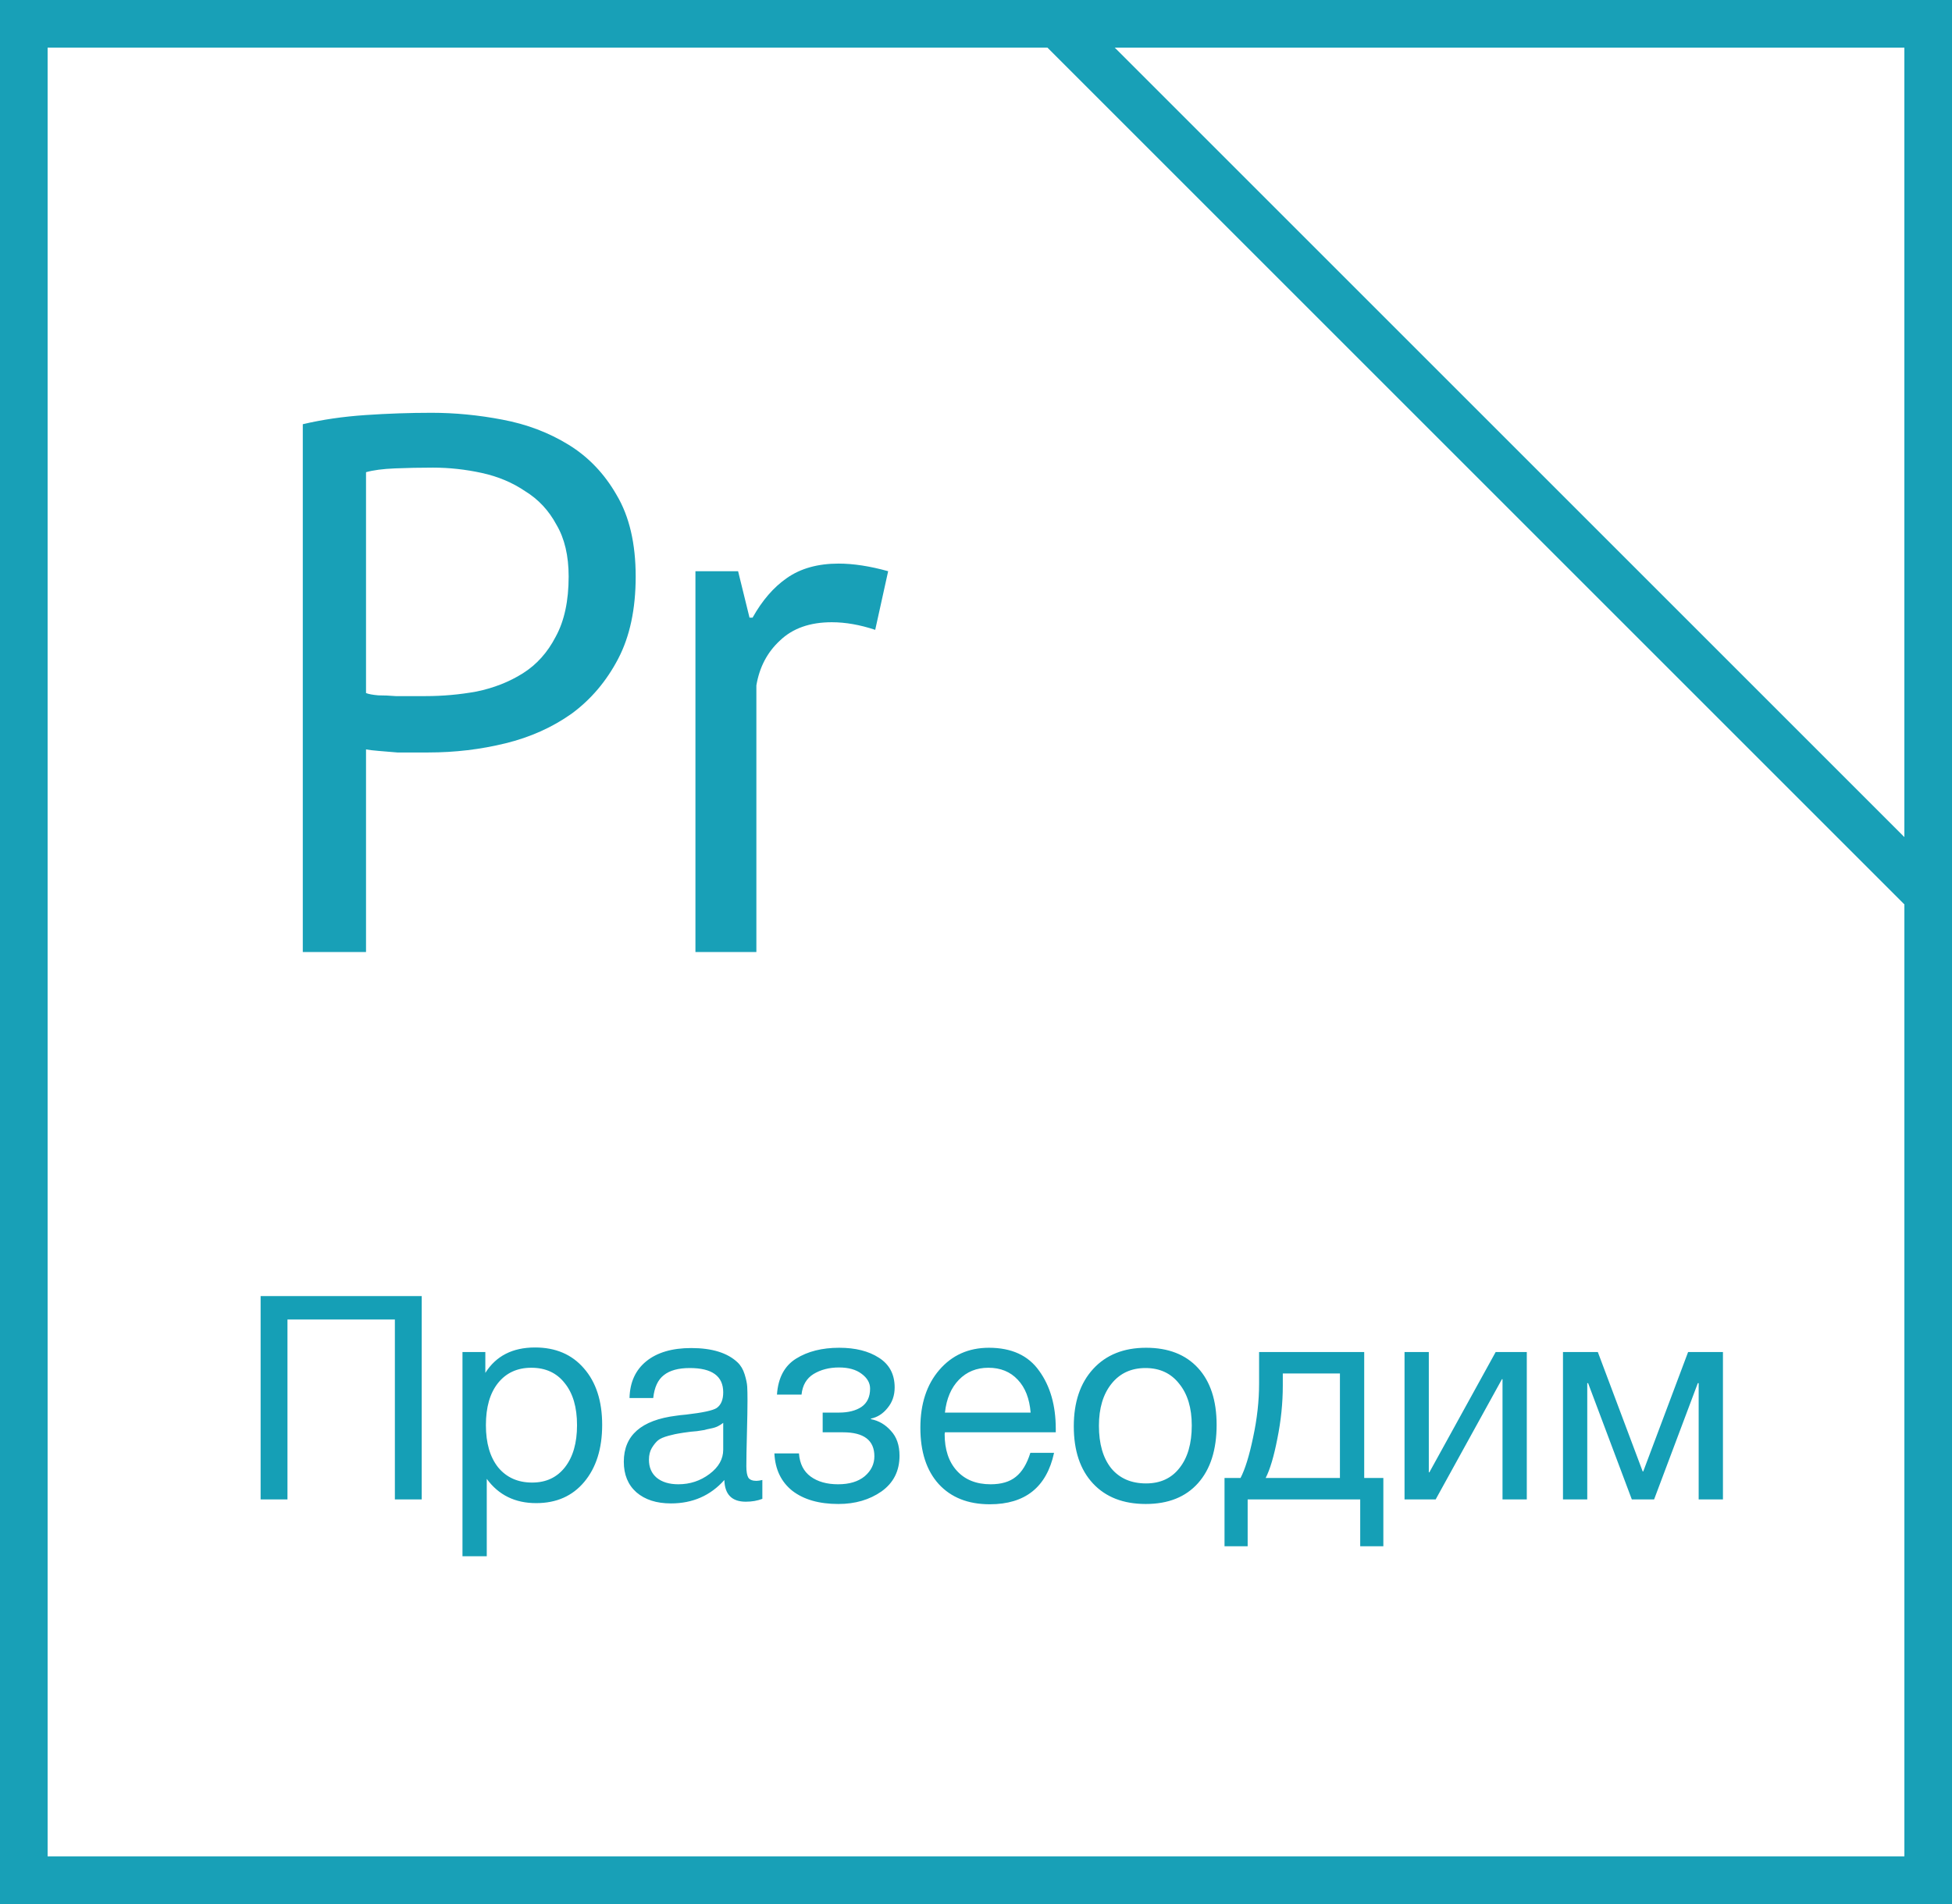 <?xml version="1.0" encoding="UTF-8"?> <svg xmlns="http://www.w3.org/2000/svg" width="82" height="80" viewBox="0 0 82 80" fill="none"><path d="M17.716 54.456V63H16.588V55.44H12.076V63H10.948V54.456H17.716ZM20.388 56.808V57.684C20.836 56.972 21.532 56.616 22.476 56.616C23.34 56.616 24.024 56.908 24.528 57.492C25.04 58.076 25.296 58.868 25.296 59.868C25.296 60.868 25.044 61.668 24.54 62.268C24.044 62.86 23.372 63.156 22.524 63.156C21.636 63.156 20.944 62.816 20.448 62.136V65.388H19.428V56.808H20.388ZM22.32 57.468C21.728 57.468 21.26 57.684 20.916 58.116C20.58 58.54 20.412 59.128 20.412 59.88C20.412 60.632 20.584 61.224 20.928 61.656C21.28 62.08 21.756 62.292 22.356 62.292C22.94 62.292 23.4 62.076 23.736 61.644C24.072 61.212 24.24 60.624 24.24 59.88C24.24 59.128 24.068 58.54 23.724 58.116C23.388 57.684 22.92 57.468 22.32 57.468ZM32.025 62.184V62.976C31.817 63.056 31.585 63.096 31.329 63.096C30.745 63.096 30.445 62.792 30.429 62.184C29.845 62.84 29.097 63.168 28.185 63.168C27.577 63.168 27.093 63.012 26.733 62.7C26.381 62.388 26.205 61.96 26.205 61.416C26.205 60.312 26.937 59.668 28.401 59.484C28.497 59.468 28.637 59.452 28.821 59.436C29.517 59.356 29.945 59.264 30.105 59.16C30.289 59.032 30.381 58.812 30.381 58.5C30.381 57.82 29.913 57.48 28.977 57.48C28.497 57.48 28.133 57.58 27.885 57.78C27.637 57.972 27.489 58.292 27.441 58.74H26.445C26.461 58.076 26.697 57.56 27.153 57.192C27.609 56.824 28.237 56.64 29.037 56.64C29.909 56.64 30.557 56.84 30.981 57.24C31.117 57.368 31.217 57.536 31.281 57.744C31.345 57.952 31.381 58.124 31.389 58.26C31.397 58.388 31.401 58.584 31.401 58.848C31.401 59.152 31.393 59.612 31.377 60.228C31.361 60.844 31.353 61.304 31.353 61.608C31.353 61.832 31.381 61.992 31.437 62.088C31.501 62.176 31.613 62.22 31.773 62.22C31.837 62.22 31.921 62.208 32.025 62.184ZM30.381 59.784C30.309 59.84 30.233 59.888 30.153 59.928C30.073 59.968 29.969 60 29.841 60.024C29.721 60.048 29.637 60.068 29.589 60.084C29.549 60.092 29.445 60.108 29.277 60.132C29.109 60.148 29.021 60.156 29.013 60.156C28.765 60.188 28.601 60.212 28.521 60.228C28.449 60.236 28.305 60.268 28.089 60.324C27.881 60.38 27.733 60.444 27.645 60.516C27.557 60.588 27.469 60.696 27.381 60.84C27.301 60.976 27.261 61.14 27.261 61.332C27.261 61.652 27.369 61.904 27.585 62.088C27.809 62.272 28.113 62.364 28.497 62.364C28.985 62.364 29.421 62.22 29.805 61.932C30.189 61.644 30.381 61.304 30.381 60.912V59.784ZM32.639 58.596C32.687 57.892 32.955 57.388 33.443 57.084C33.931 56.78 34.535 56.628 35.255 56.628C35.935 56.628 36.491 56.768 36.923 57.048C37.363 57.328 37.583 57.744 37.583 58.296C37.583 58.632 37.483 58.92 37.283 59.16C37.091 59.4 36.859 59.548 36.587 59.604V59.628C36.915 59.692 37.195 59.856 37.427 60.12C37.667 60.376 37.787 60.724 37.787 61.164C37.787 61.804 37.535 62.304 37.031 62.664C36.527 63.016 35.923 63.192 35.219 63.192C34.411 63.192 33.767 63.008 33.287 62.64C32.815 62.264 32.563 61.74 32.531 61.068H33.563C33.595 61.5 33.759 61.824 34.055 62.04C34.351 62.256 34.735 62.364 35.207 62.364C35.679 62.364 36.051 62.252 36.323 62.028C36.595 61.796 36.731 61.516 36.731 61.188C36.731 60.516 36.291 60.18 35.411 60.18H34.559V59.352H35.243C35.635 59.352 35.951 59.272 36.191 59.112C36.431 58.944 36.551 58.688 36.551 58.344C36.551 58.104 36.431 57.896 36.191 57.72C35.959 57.544 35.643 57.456 35.243 57.456C34.835 57.456 34.479 57.548 34.175 57.732C33.879 57.916 33.711 58.204 33.671 58.596H32.639ZM44.279 61.044C43.967 62.484 43.067 63.204 41.579 63.204C40.667 63.204 39.951 62.92 39.431 62.352C38.919 61.784 38.663 60.996 38.663 59.988C38.663 58.988 38.927 58.18 39.455 57.564C39.991 56.94 40.687 56.628 41.543 56.628C42.495 56.628 43.199 56.952 43.655 57.6C44.119 58.24 44.351 59.052 44.351 60.036V60.18H39.695L39.683 60.252C39.683 60.908 39.855 61.424 40.199 61.8C40.543 62.176 41.015 62.364 41.615 62.364C42.063 62.364 42.415 62.26 42.671 62.052C42.935 61.844 43.139 61.508 43.283 61.044H44.279ZM43.295 59.352C43.247 58.76 43.067 58.3 42.755 57.972C42.443 57.636 42.031 57.468 41.519 57.468C41.023 57.468 40.611 57.636 40.283 57.972C39.955 58.308 39.759 58.768 39.695 59.352H43.295ZM45.924 57.516C46.468 56.924 47.208 56.628 48.144 56.628C49.08 56.628 49.808 56.912 50.328 57.48C50.848 58.048 51.108 58.844 51.108 59.868C51.108 60.916 50.848 61.732 50.328 62.316C49.808 62.9 49.076 63.192 48.132 63.192C47.188 63.192 46.448 62.904 45.912 62.328C45.376 61.752 45.108 60.952 45.108 59.928C45.108 58.912 45.38 58.108 45.924 57.516ZM49.536 58.14C49.192 57.7 48.72 57.48 48.12 57.48C47.52 57.48 47.044 57.7 46.692 58.14C46.34 58.58 46.164 59.168 46.164 59.904C46.164 60.664 46.336 61.26 46.68 61.692C47.032 62.116 47.52 62.328 48.144 62.328C48.744 62.328 49.212 62.112 49.548 61.68C49.892 61.248 50.064 60.652 50.064 59.892C50.064 59.156 49.888 58.572 49.536 58.14ZM58.112 64.968H57.14V63H52.412V64.968H51.44V62.1H52.112C52.304 61.732 52.48 61.164 52.64 60.396C52.808 59.62 52.892 58.864 52.892 58.128V56.808H57.308V62.1H58.112V64.968ZM56.288 62.1V57.708H53.888V58.224C53.888 58.952 53.812 59.692 53.66 60.444C53.516 61.188 53.352 61.74 53.168 62.1H56.288ZM60.31 63H59.002V56.808H60.022V61.86H60.046L62.83 56.808H64.138V63H63.118V57.948H63.094L60.31 63ZM72.378 63H71.358V58.116H71.322L69.486 63H68.55L66.714 58.116H66.678V63H65.658V56.808H67.122L69.006 61.824H69.03L70.914 56.808H72.378V63Z" fill="#159FB6"></path><path d="M1 1H81V79H1V1Z" stroke="#18A0B7" stroke-width="2"></path><path d="M44.414 1H81V37.586L44.414 1Z" stroke="#18A0B7" stroke-width="2"></path><path d="M12.72 17.824C13.531 17.632 14.405 17.504 15.344 17.44C16.283 17.376 17.211 17.344 18.128 17.344C19.109 17.344 20.101 17.44 21.104 17.632C22.128 17.824 23.056 18.176 23.888 18.688C24.72 19.2 25.392 19.904 25.904 20.8C26.437 21.696 26.704 22.837 26.704 24.224C26.704 25.589 26.459 26.741 25.968 27.68C25.477 28.619 24.827 29.387 24.016 29.984C23.205 30.56 22.277 30.976 21.232 31.232C20.187 31.488 19.109 31.616 18 31.616C17.893 31.616 17.712 31.616 17.456 31.616C17.221 31.616 16.965 31.616 16.688 31.616C16.432 31.595 16.176 31.573 15.92 31.552C15.664 31.531 15.483 31.509 15.376 31.488V40H12.72V17.824ZM18.192 19.648C17.637 19.648 17.104 19.659 16.592 19.68C16.08 19.701 15.675 19.755 15.376 19.84V29.12C15.483 29.163 15.653 29.195 15.888 29.216C16.123 29.216 16.368 29.227 16.624 29.248C16.88 29.248 17.125 29.248 17.36 29.248C17.595 29.248 17.765 29.248 17.872 29.248C18.597 29.248 19.312 29.184 20.016 29.056C20.741 28.907 21.392 28.651 21.968 28.288C22.544 27.925 23.003 27.413 23.344 26.752C23.707 26.091 23.888 25.248 23.888 24.224C23.888 23.349 23.717 22.624 23.376 22.048C23.056 21.451 22.619 20.981 22.064 20.64C21.531 20.277 20.923 20.021 20.24 19.872C19.557 19.723 18.875 19.648 18.192 19.648ZM36.766 26.464C36.126 26.251 35.518 26.144 34.942 26.144C34.025 26.144 33.299 26.4 32.766 26.912C32.233 27.403 31.902 28.032 31.774 28.8V40H29.214V24H31.006L31.486 25.952H31.614C32.019 25.227 32.499 24.672 33.054 24.288C33.63 23.883 34.355 23.68 35.23 23.68C35.849 23.68 36.542 23.787 37.31 24L36.766 26.464Z" fill="#18A0B7"></path></svg> 
